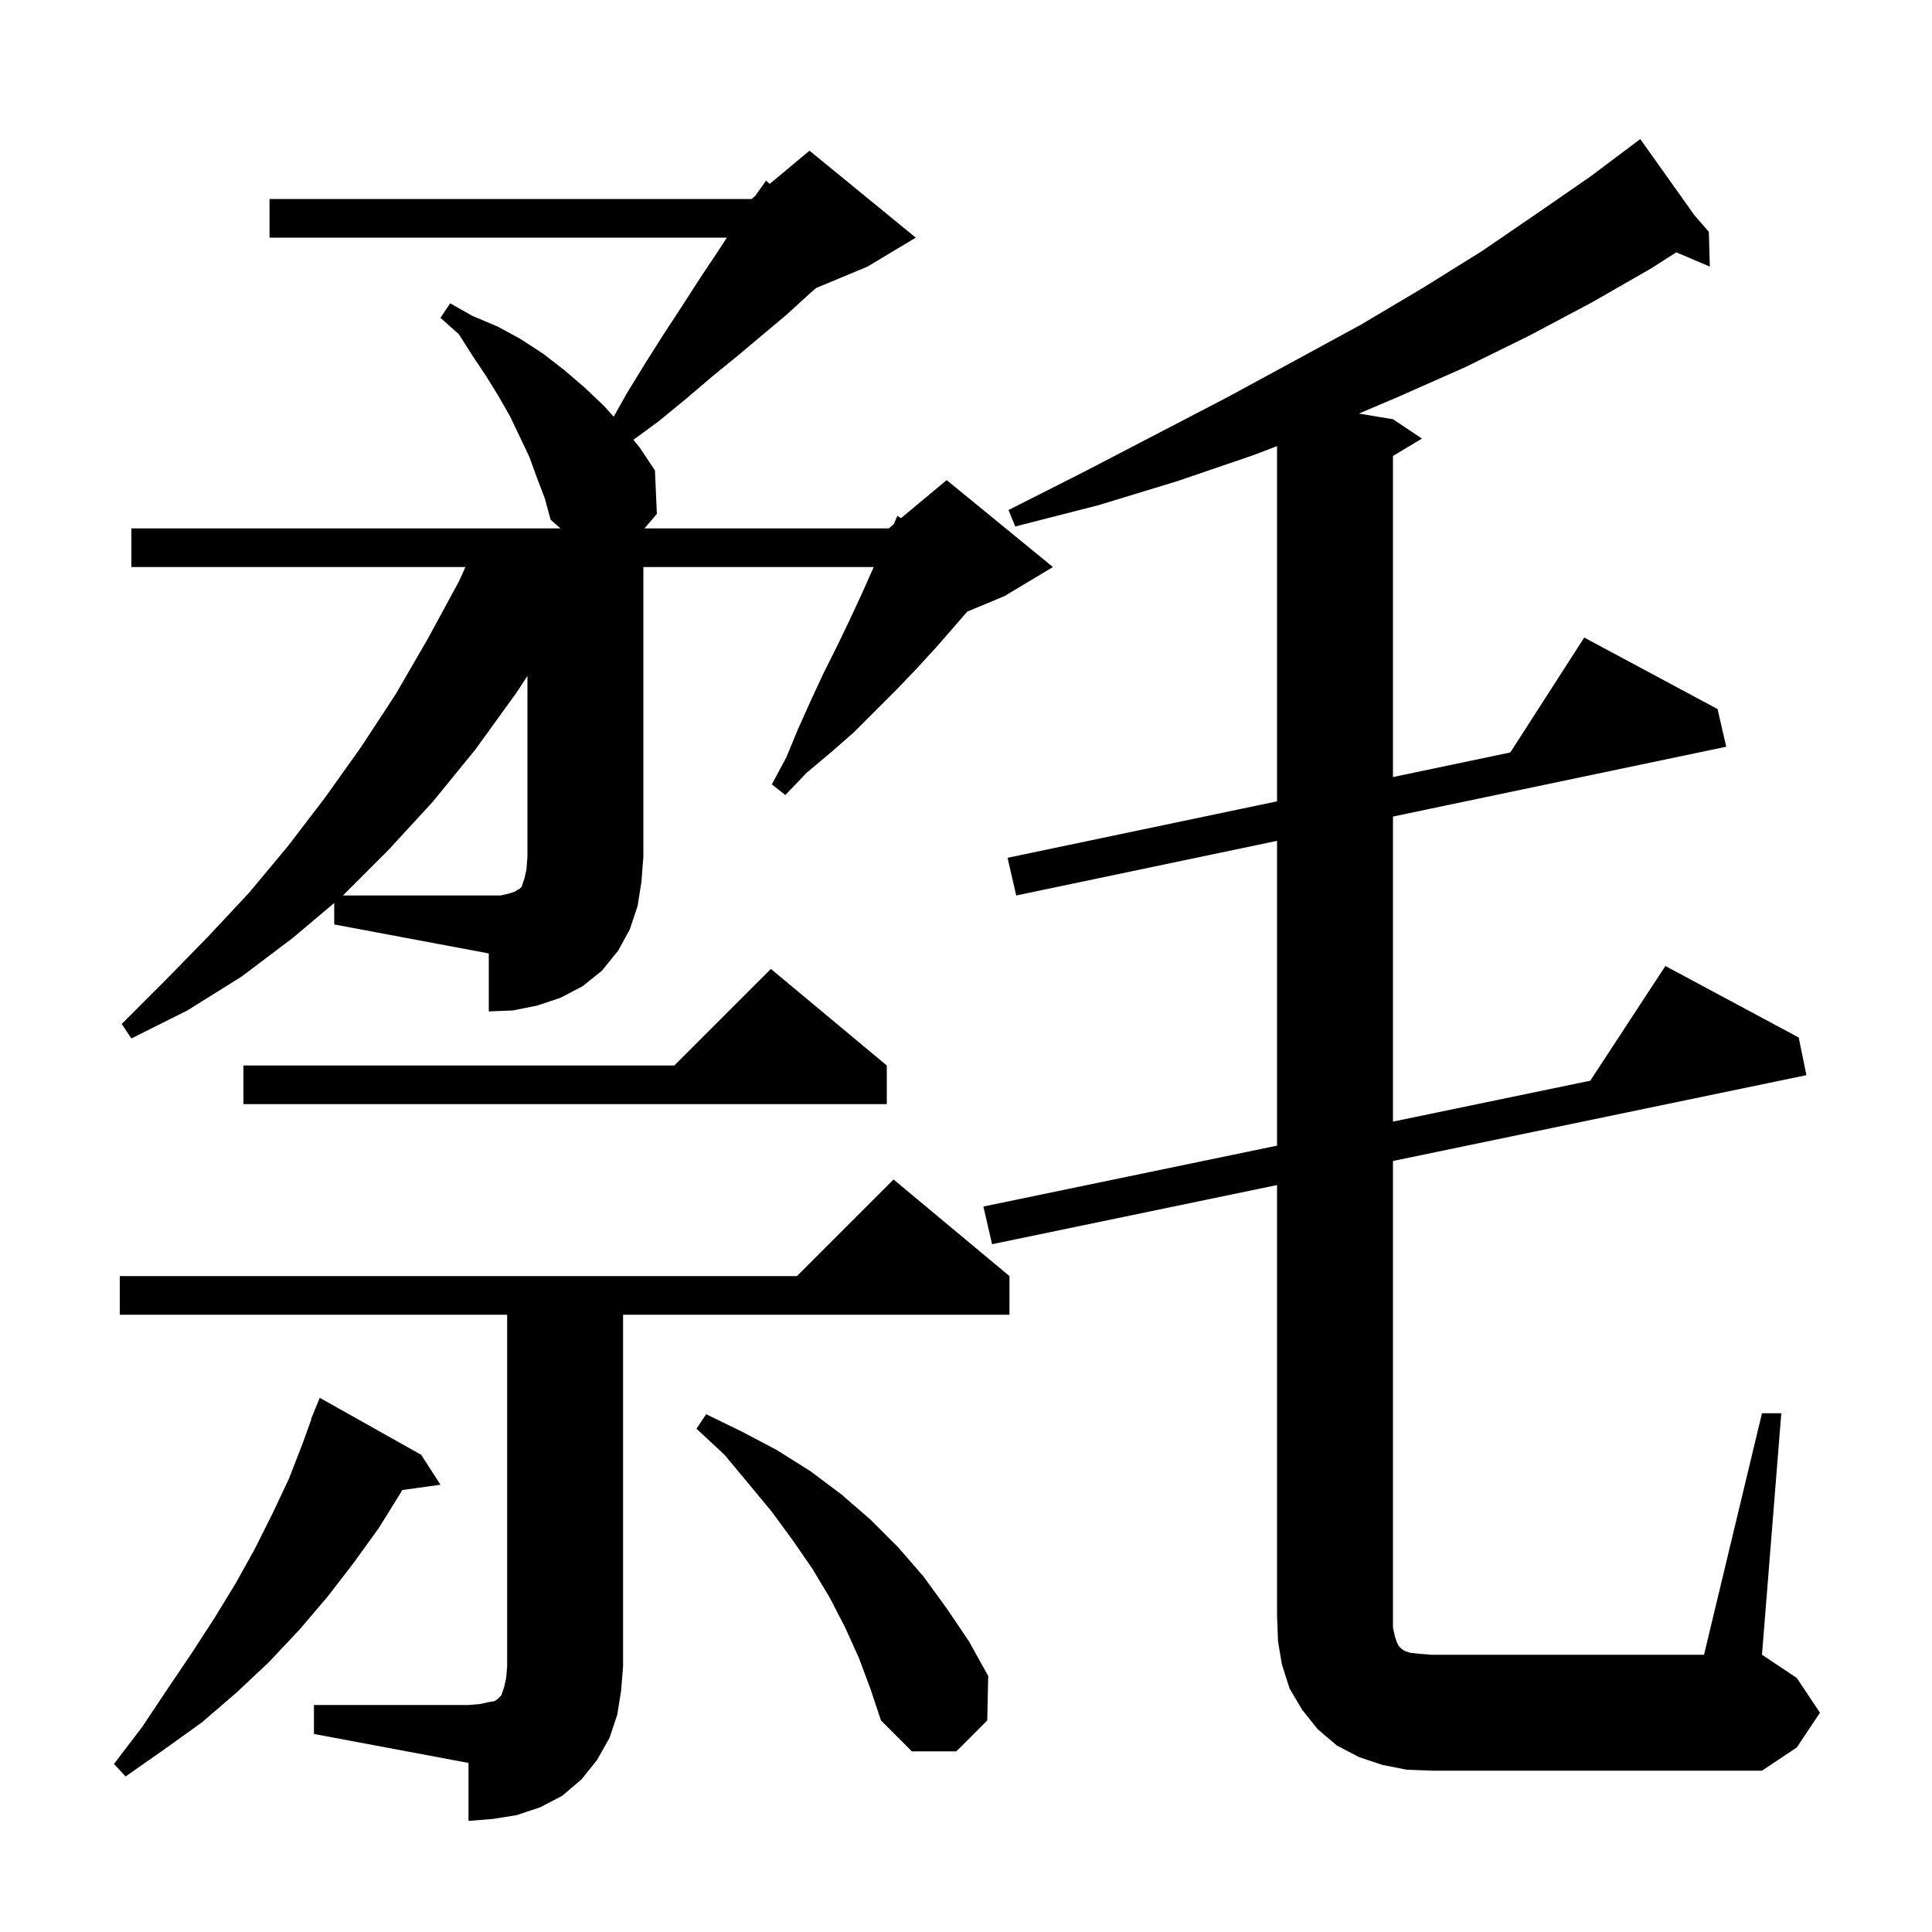 <svg xmlns="http://www.w3.org/2000/svg" xmlns:xlink="http://www.w3.org/1999/xlink" version="1.1" baseProfile="full" viewBox="0 0 200 200" width="200" height="200"><g fill="currentColor"><path d="M 32.5 176.5 L 48.5 176.5 L 49.7 176.4 L 50.6 176.2 L 51.2 176.1 L 51.5 175.9 L 51.9 175.5 L 52.2 174.6 L 52.4 173.7 L 52.5 172.5 L 52.5 136.1 L 12.4 136.1 L 12.4 132.1 L 82.5 132.1 L 92.5 122.1 L 104.5 132.1 L 104.5 136.1 L 64.5 136.1 L 64.5 172.5 L 64.3 175.0 L 63.9 177.5 L 63.1 179.9 L 61.8 182.2 L 60.2 184.2 L 58.2 185.9 L 55.9 187.1 L 53.5 187.9 L 51.0 188.3 L 48.5 188.5 L 48.5 182.5 L 32.5 179.5 Z M 43.6 150.6 L 45.6 153.7 L 41.636 154.247 L 41.5 154.5 L 39.2 158.2 L 36.6 161.8 L 33.9 165.3 L 31.0 168.7 L 27.8 172.1 L 24.5 175.2 L 20.9 178.3 L 17.0 181.1 L 13.0 183.9 L 11.8 182.6 L 14.7 178.8 L 17.3 174.9 L 19.8 171.2 L 22.2 167.5 L 24.4 163.9 L 26.4 160.3 L 28.2 156.7 L 29.9 153.1 L 31.3 149.5 L 32.235 146.911 L 32.2 146.9 L 32.532 146.089 L 32.6 145.9 L 32.608 145.903 L 33.1 144.7 Z M 182.4 146.3 L 184.4 146.3 L 182.4 171.3 L 186.0 173.7 L 188.4 177.3 L 186.0 180.9 L 182.4 183.3 L 148.2 183.3 L 145.6 183.2 L 143.1 182.7 L 140.7 181.9 L 138.4 180.7 L 136.4 179.0 L 134.8 177.0 L 133.5 174.8 L 132.7 172.3 L 132.3 169.9 L 132.2 167.3 L 132.2 122.676 L 102.7 128.8 L 101.8 124.9 L 132.2 118.597 L 132.2 87.043 L 105.2 92.7 L 104.3 88.8 L 132.2 82.954 L 132.2 46.184 L 129.8 47.1 L 121.9 49.8 L 113.7 52.3 L 105.1 54.5 L 104.4 52.8 L 112.3 48.8 L 119.8 44.9 L 127.1 41.1 L 134.1 37.3 L 140.9 33.6 L 147.3 29.8 L 153.4 26.0 L 159.1 22.1 L 164.6 18.3 L 169.051 14.961 L 169.0 14.9 L 169.053 14.961 L 169.8 14.4 L 175.399 22.271 L 176.9 24.0 L 177.0 27.6 L 173.53 26.122 L 170.9 27.8 L 164.8 31.3 L 158.4 34.7 L 151.7 38.0 L 144.7 41.1 L 140.669 42.812 L 144.2 43.4 L 147.2 45.4 L 144.2 47.2 L 144.2 80.44 L 156.347 77.895 L 164.0 66.0 L 177.8 73.4 L 178.7 77.3 L 144.2 84.529 L 144.2 116.109 L 164.623 111.874 L 172.4 100.0 L 186.2 107.4 L 187.0 111.3 L 144.2 120.185 L 144.2 168.5 L 144.4 169.4 L 144.6 170.0 L 144.8 170.4 L 145.1 170.7 L 145.4 170.9 L 146.0 171.1 L 146.9 171.2 L 148.2 171.3 L 176.4 171.3 Z M 88.9 171.6 L 87.5 168.5 L 85.9 165.4 L 84.1 162.4 L 82.1 159.5 L 79.9 156.5 L 77.5 153.6 L 75.0 150.6 L 72.1 147.9 L 73.1 146.4 L 76.8 148.2 L 80.4 150.1 L 83.9 152.3 L 87.1 154.7 L 90.1 157.3 L 93.0 160.2 L 95.6 163.2 L 98.0 166.5 L 100.3 169.9 L 102.3 173.5 L 102.2 178.1 L 99.0 181.3 L 94.4 181.3 L 91.2 178.1 L 90.1 174.8 Z M 91.8 110.3 L 91.8 114.3 L 25.2 114.3 L 25.2 110.3 L 69.8 110.3 L 79.8 100.3 Z M 34.6 93.475 L 30.3 97.1 L 25.0 101.1 L 19.4 104.6 L 13.6 107.5 L 12.6 106.0 L 17.1 101.5 L 21.5 97.0 L 25.8 92.4 L 29.8 87.6 L 33.7 82.5 L 37.4 77.3 L 41.0 71.8 L 44.3 66.1 L 47.5 60.2 L 48.186 58.7 L 13.6 58.7 L 13.6 54.7 L 58.016 54.7 L 57.0 53.8 L 56.4 51.6 L 55.6 49.5 L 54.8 47.3 L 52.8 43.1 L 51.6 41.0 L 50.3 38.9 L 48.9 36.8 L 47.5 34.6 L 45.6 32.9 L 46.6 31.4 L 48.9 32.7 L 51.5 33.8 L 53.9 35.1 L 56.2 36.6 L 58.4 38.3 L 60.5 40.1 L 62.5 42.0 L 63.529 43.137 L 64.9 40.7 L 66.8 37.6 L 68.7 34.6 L 70.6 31.7 L 72.4 28.9 L 74.2 26.2 L 75.246 24.6 L 27.9 24.6 L 27.9 20.6 L 77.8 20.6 L 78.176 20.286 L 79.3 18.7 L 79.68 19.033 L 83.8 15.6 L 94.8 24.6 L 89.8 27.6 L 84.491 29.812 L 83.7 30.5 L 81.4 32.6 L 76.4 36.8 L 73.7 39.0 L 71.0 41.3 L 68.2 43.6 L 65.569 45.529 L 66.2 46.3 L 67.8 48.7 L 68.0 53.2 L 66.714 54.7 L 92.0 54.7 L 92.512 54.274 L 92.9 53.4 L 93.274 53.638 L 98.0 49.7 L 109.0 58.7 L 104.0 61.7 L 100.134 63.311 L 97.1 66.8 L 95.0 69.1 L 92.8 71.4 L 88.4 75.8 L 86.0 77.9 L 83.5 80.0 L 81.3 82.3 L 79.9 81.2 L 81.4 78.4 L 82.6 75.5 L 83.9 72.6 L 85.2 69.8 L 86.6 67.0 L 87.9 64.3 L 89.2 61.5 L 90.4 58.8 L 90.448 58.7 L 66.6 58.7 L 66.6 88.7 L 66.4 91.3 L 66.0 93.8 L 65.2 96.2 L 64.0 98.4 L 62.3 100.5 L 60.3 102.1 L 58.0 103.3 L 55.6 104.1 L 53.1 104.6 L 50.6 104.7 L 50.6 98.7 L 34.6 95.7 Z M 52.7 92.5 L 53.3 92.3 L 53.6 92.1 L 53.8 92.0 L 54.0 91.8 L 54.3 90.9 L 54.5 90.0 L 54.6 88.7 L 54.6 69.97 L 53.4 71.8 L 49.2 77.6 L 44.8 83.0 L 40.2 88.0 L 35.5 92.7 L 51.8 92.7 Z "/></g></svg>